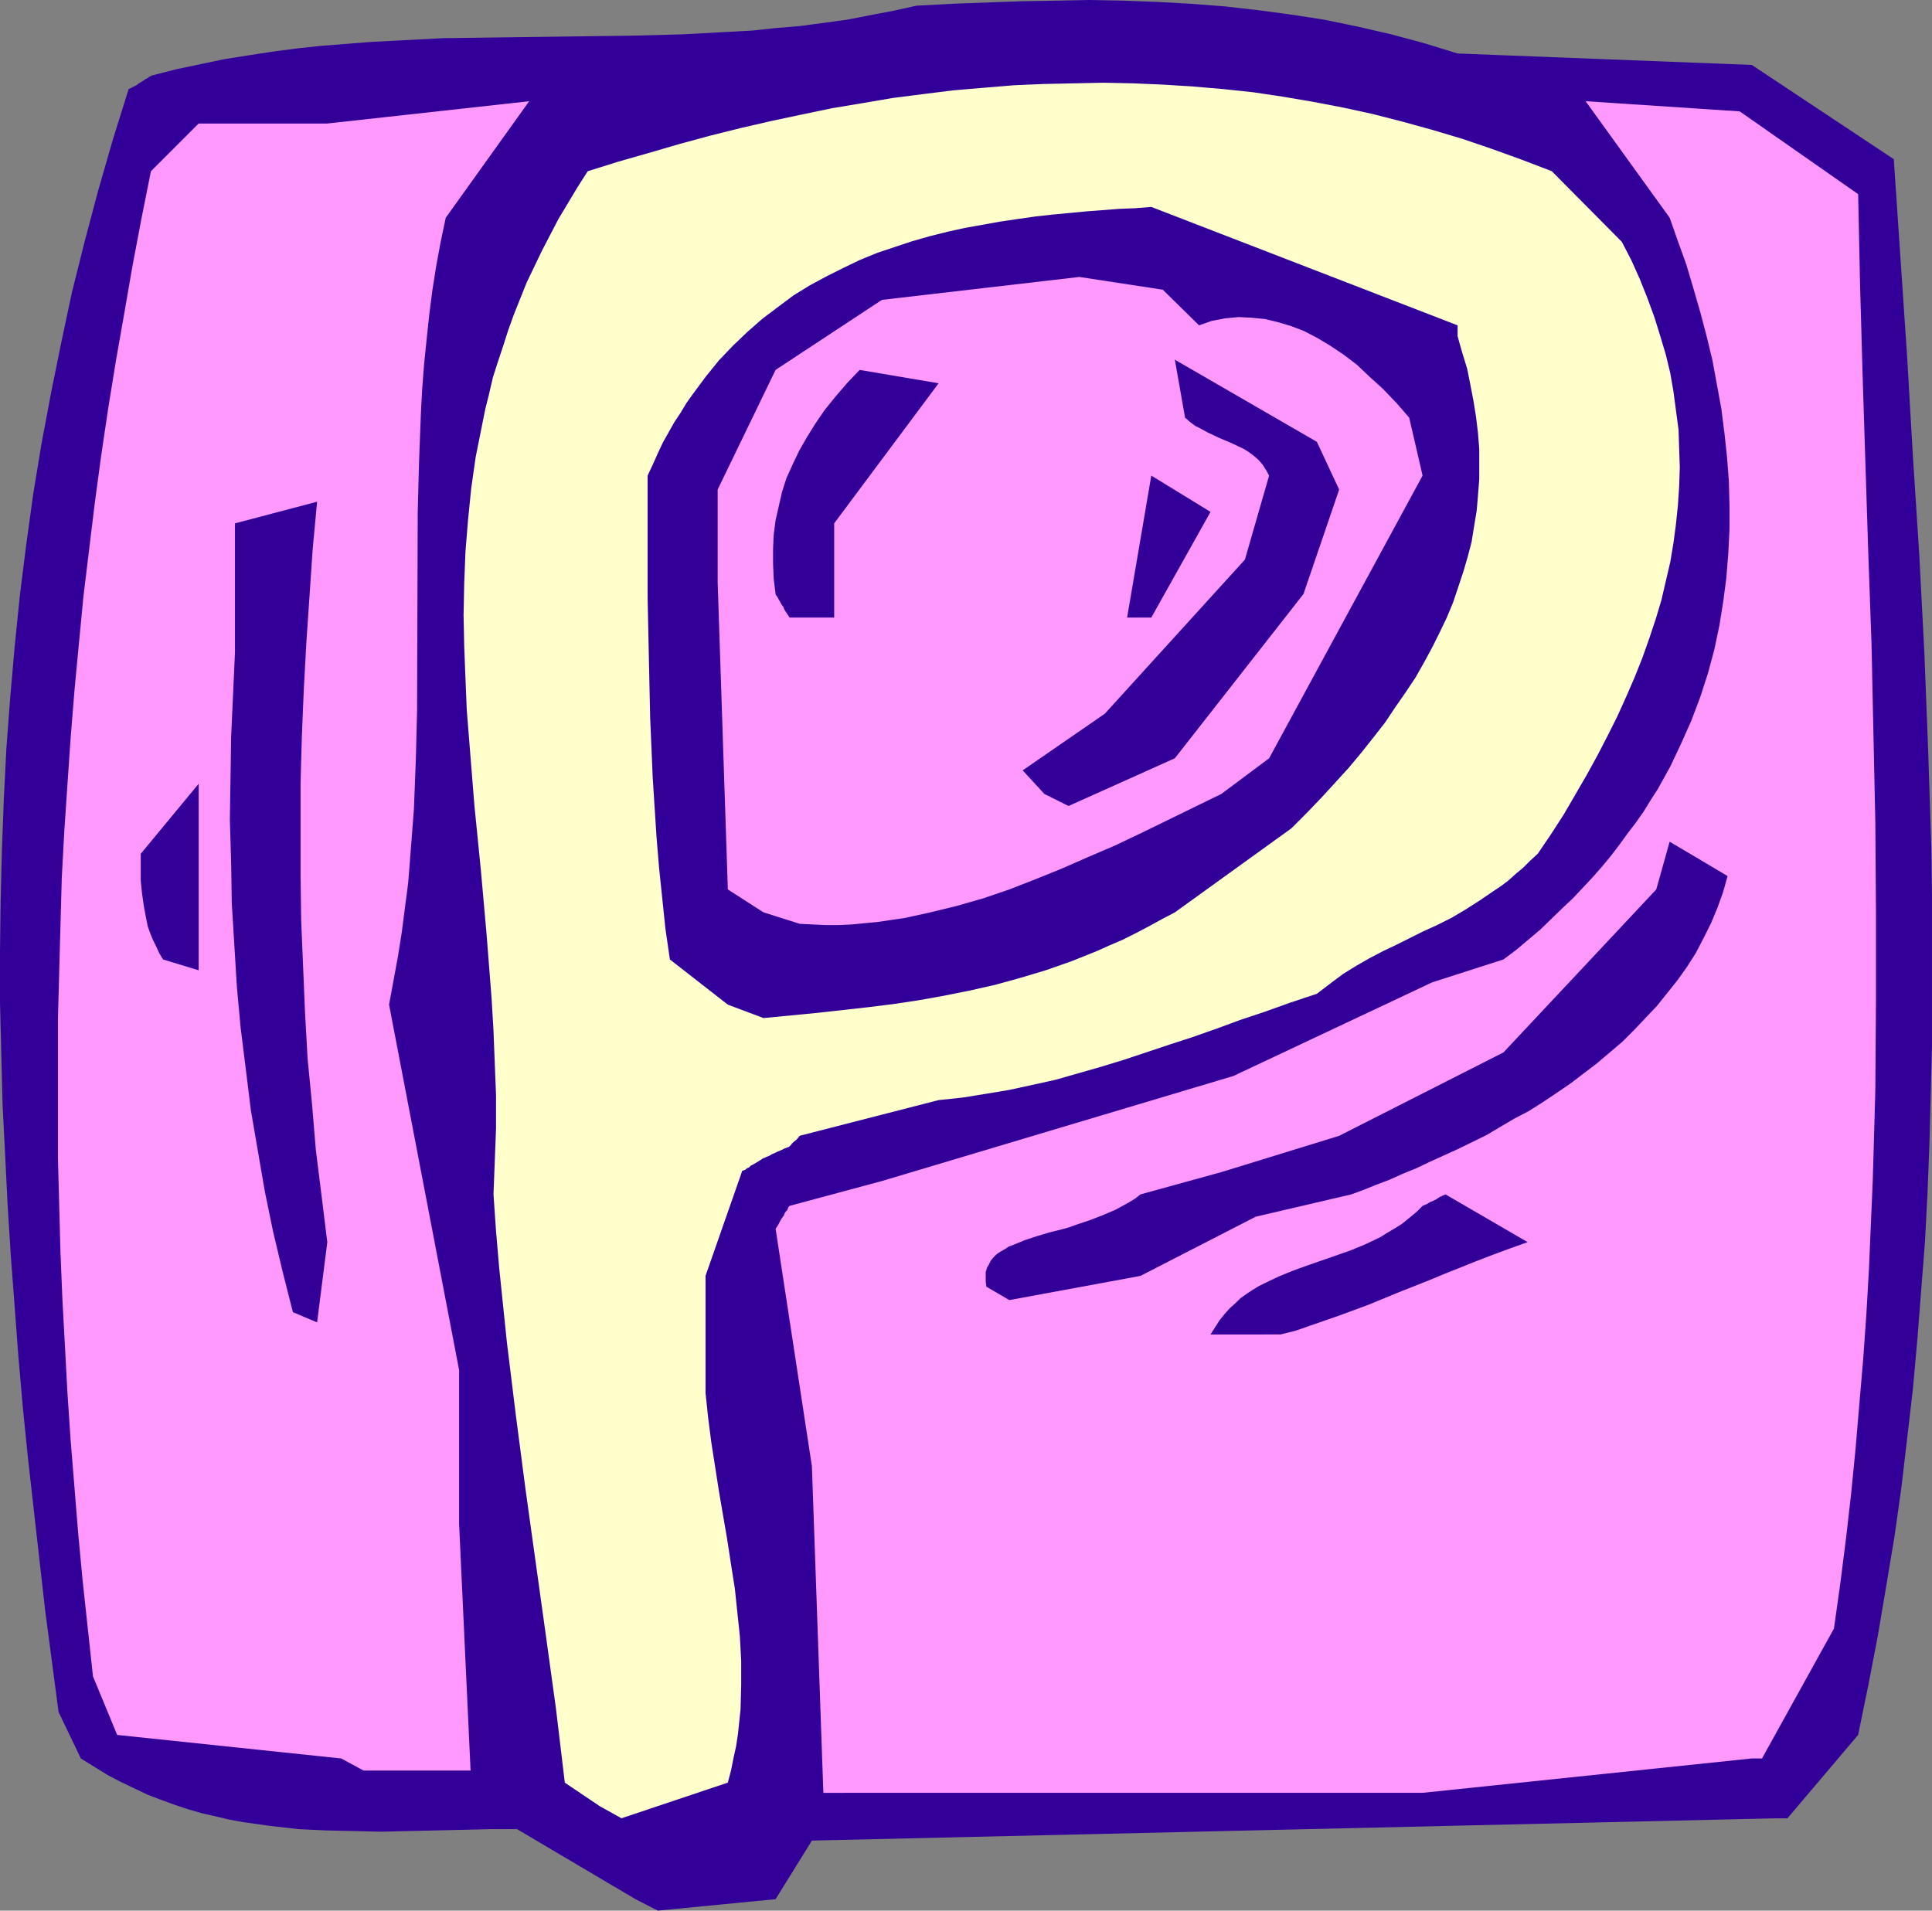 <?xml version="1.0" encoding="UTF-8" standalone="no"?>
<svg
   version="1.0"
   width="129.724mm"
   height="128.299mm"
   id="svg13"
   sodipodi:docname="Greek Rho 2.wmf"
   xmlns:inkscape="http://www.inkscape.org/namespaces/inkscape"
   xmlns:sodipodi="http://sodipodi.sourceforge.net/DTD/sodipodi-0.dtd"
   xmlns="http://www.w3.org/2000/svg"
   xmlns:svg="http://www.w3.org/2000/svg">
  <rect width="100%" height="100%" fill="#808080" stroke="none"/>
  <sodipodi:namedview
     id="namedview13"
     pagecolor="#ffffff"
     bordercolor="#000000"
     borderopacity="0.25"
     inkscape:showpageshadow="2"
     inkscape:pageopacity="0.0"
     inkscape:pagecheckerboard="0"
     inkscape:deskcolor="#d1d1d1"
     inkscape:document-units="mm" />
  <defs
     id="defs1">
    <pattern
       id="WMFhbasepattern"
       patternUnits="userSpaceOnUse"
       width="6"
       height="6"
       x="0"
       y="0" />
  </defs>
  <path
     style="fill:#320099;fill-opacity:1;fill-rule:evenodd;stroke:none"
     d="m 161.277,482.002 -30.058,-17.774 h -6.787 l -6.787,0.162 -13.898,0.323 -6.949,0.162 -6.949,-0.162 -7.11,-0.162 -6.949,-0.323 -7.11,-0.808 -6.949,-0.97 -3.555,-0.646 -3.394,-0.808 -3.555,-0.808 -3.394,-0.97 -3.394,-1.131 -3.555,-1.293 -3.394,-1.293 -3.394,-1.616 -3.394,-1.616 -3.394,-1.777 -3.394,-2.101 -3.394,-2.101 L 14.867,434.497 11.474,408.805 8.565,383.114 7.11,370.187 5.818,357.422 4.686,344.495 3.717,331.569 2.747,318.803 1.939,305.877 1.293,292.95 0.646,280.185 0.323,267.258 0,254.332 v -12.927 l 0.162,-12.765 0.323,-12.927 0.485,-12.927 0.646,-12.765 0.97,-12.927 1.131,-12.927 1.293,-12.765 1.616,-12.927 1.778,-12.927 2.101,-12.765 2.424,-12.927 2.586,-12.765 2.747,-12.927 3.232,-12.927 3.394,-12.765 3.717,-12.927 4.04,-12.927 0.97,-0.485 0.97,-0.485 0.646,-0.485 0.808,-0.485 0.485,-0.323 0.485,-0.323 0.323,-0.162 0.323,-0.162 0.323,-0.323 h 0.323 v -0.162 l 6.302,-1.616 6.141,-1.293 6.141,-1.293 6.141,-0.969 6.302,-0.969 6.141,-0.808 6.141,-0.646 6.141,-0.485 6.141,-0.485 6.141,-0.323 12.282,-0.646 12.282,-0.162 12.12,-0.162 24.24,-0.323 12.12,-0.323 11.958,-0.646 5.979,-0.323 5.979,-0.646 5.979,-0.485 5.979,-0.808 5.979,-0.808 5.818,-1.131 5.979,-1.131 5.818,-1.293 8.888,-0.485 8.888,-0.323 8.888,-0.323 L 267.933,0.162 276.497,0 l 8.726,0.162 8.565,0.323 8.565,0.485 8.403,0.646 8.565,0.969 8.403,1.131 8.403,1.293 8.565,1.777 8.403,1.939 8.403,2.262 8.403,2.585 74.659,2.908 36.037,23.914 3.394,50.252 1.454,25.045 1.616,25.045 1.293,24.884 0.97,24.884 0.808,24.884 0.162,12.603 v 12.442 12.28 12.603 l -0.323,12.442 -0.323,12.442 -0.485,12.442 -0.646,12.442 -0.97,12.442 -0.97,12.442 -1.131,12.603 -1.454,12.442 -1.454,12.442 -1.778,12.603 -2.101,12.603 -2.101,12.442 -2.424,12.603 -2.586,12.603 -17.938,21.167 h -3.07 l -244.501,5.655 -9.211,14.866 -29.896,2.908 z"
     id="path1" />
  <path
     style="fill:#ffffcc;fill-opacity:1;fill-rule:evenodd;stroke:none"
     d="m 152.227,458.411 -8.888,-5.979 -2.262,-18.905 -2.586,-18.744 -2.586,-18.582 -2.586,-18.582 -2.424,-18.582 -2.262,-18.42 -0.97,-9.372 -0.97,-9.372 -0.808,-9.372 -0.646,-9.372 0.323,-8.402 0.323,-8.402 v -8.241 l -0.323,-8.241 -0.323,-8.241 -0.485,-8.241 -0.646,-8.241 -0.646,-8.241 -1.454,-16.32 -1.616,-16.158 -1.293,-16.158 -0.646,-8.079 -0.323,-7.918 -0.323,-8.241 -0.162,-7.918 0.162,-8.079 0.323,-8.079 0.646,-7.918 0.808,-8.079 1.131,-7.918 1.616,-8.079 0.808,-4.04 0.97,-3.878 0.97,-4.201 1.293,-4.04 1.293,-3.878 1.293,-4.04 1.454,-4.04 1.616,-4.04 1.616,-4.04 1.939,-4.04 1.939,-4.04 2.101,-4.04 2.101,-4.04 2.424,-4.04 2.424,-4.04 2.586,-4.04 7.757,-2.424 7.918,-2.262 7.757,-2.262 7.757,-2.101 7.757,-1.939 7.757,-1.777 7.595,-1.616 7.757,-1.616 7.757,-1.293 7.595,-1.293 7.595,-0.969 7.757,-0.969 7.595,-0.646 7.757,-0.646 7.595,-0.323 7.595,-0.162 7.595,-0.162 7.595,0.162 7.595,0.323 7.595,0.485 7.595,0.646 7.595,0.808 7.595,1.131 7.595,1.293 7.595,1.454 7.434,1.616 7.595,1.939 7.595,2.101 7.595,2.262 7.595,2.585 7.595,2.747 7.595,2.908 v 0 l 17.776,17.936 2.424,4.686 2.101,4.686 1.939,4.847 1.778,4.847 1.454,4.686 1.454,4.847 1.131,4.686 0.808,4.686 0.646,4.847 0.646,4.847 0.162,4.848 0.162,4.686 -0.162,4.847 -0.323,4.847 -0.485,4.686 -0.646,4.848 -0.808,4.847 -1.131,4.847 -1.131,4.848 -1.454,4.847 -1.616,4.847 -1.778,5.009 -1.939,4.847 -2.101,4.847 -2.262,5.009 -2.424,4.847 -2.586,5.009 -2.747,5.009 -2.909,5.009 -2.909,5.009 -3.232,5.009 -3.394,5.009 -1.939,1.777 -1.778,1.777 -1.939,1.616 -1.778,1.616 -1.939,1.454 -1.939,1.293 -3.555,2.424 -3.555,2.262 -3.555,2.101 -3.555,1.777 -3.555,1.616 -6.787,3.393 -3.394,1.616 -3.394,1.777 -3.394,1.939 -3.394,2.101 -3.232,2.424 -3.394,2.585 -6.787,2.262 -6.302,2.262 -6.302,2.101 -6.141,2.262 -5.979,2.101 -5.979,1.939 -5.818,1.939 -5.818,1.939 -5.818,1.777 -5.656,1.616 -5.656,1.616 -5.818,1.293 -5.979,1.293 -5.818,0.97 -5.979,0.97 -6.141,0.646 -35.229,9.049 -0.808,0.969 -0.808,0.646 -0.485,0.485 -0.162,0.323 -0.323,0.162 v 0.162 l -1.293,0.485 -0.97,0.485 -0.808,0.323 -0.646,0.323 -0.808,0.323 -0.485,0.323 -0.323,0.162 -0.485,0.162 -0.323,0.162 -0.323,0.162 h -0.162 l -0.97,0.646 -0.808,0.485 -0.808,0.485 -0.646,0.323 -0.485,0.485 -0.485,0.162 -0.323,0.323 -0.323,0.162 -0.485,0.162 -0.162,0.162 v 0.162 l -9.211,26.338 v 29.731 l 0.646,6.14 0.808,6.302 1.939,12.442 2.101,12.28 0.97,6.302 0.97,6.14 0.646,6.14 0.646,6.14 0.323,6.14 v 6.14 l -0.162,6.14 -0.646,6.14 -0.485,3.232 -0.646,2.909 -0.646,3.232 -0.808,3.07 -26.987,9.049 z"
     id="path2" />
  <path
     style="fill:#ff99ff;fill-opacity:1;fill-rule:evenodd;stroke:none"
     d="m 208.949,455.018 -2.909,-82.892 -9.211,-60.27 0.646,-0.97 0.485,-0.97 0.485,-0.808 0.485,-0.646 0.162,-0.485 0.323,-0.485 0.323,-0.323 0.162,-0.323 0.162,-0.485 0.162,-0.162 0.162,-0.162 23.432,-6.302 89.203,-26.661 50.419,-23.753 18.099,-5.817 3.232,-2.424 3.07,-2.585 3.07,-2.585 5.494,-5.332 2.747,-2.585 2.586,-2.747 2.424,-2.585 2.424,-2.747 2.262,-2.747 2.101,-2.747 2.101,-2.909 2.101,-2.747 1.939,-2.747 1.778,-2.909 1.778,-2.747 1.616,-2.909 1.616,-2.908 2.747,-5.817 2.586,-5.817 2.262,-5.979 1.939,-5.979 1.616,-5.979 1.293,-6.14 0.97,-5.979 0.808,-6.14 0.485,-6.14 0.323,-6.14 v -6.14 l -0.162,-6.14 -0.485,-6.302 -0.646,-5.979 -0.808,-6.302 -1.131,-6.14 -1.131,-6.14 -1.454,-5.979 -1.616,-6.14 -1.778,-6.14 -1.778,-5.979 -2.101,-5.817 -2.101,-5.979 -21.331,-29.57 39.107,2.585 30.058,21.006 0.485,22.945 0.646,22.945 1.454,45.566 0.808,22.622 0.485,22.783 0.485,22.622 0.162,22.622 v 22.622 l -0.162,22.622 -0.323,11.472 -0.323,11.311 -0.485,11.311 -0.485,11.311 -0.646,11.311 -0.808,11.472 -0.97,11.311 -0.97,11.472 -1.131,11.472 -1.293,11.311 -1.454,11.472 -1.616,11.472 -18.261,32.963 h -2.586 l -83.547,8.725 H 214.766 Z"
     id="path3" />
  <path
     style="fill:#ff99ff;fill-opacity:1;fill-rule:evenodd;stroke:none"
     d="m 86.618,446.293 -56.883,-5.979 -6.141,-14.866 -1.293,-11.957 -1.293,-11.957 -1.131,-11.957 -0.97,-11.957 -0.97,-11.957 -0.808,-11.957 -0.646,-11.957 -0.646,-11.957 -0.485,-11.796 -0.323,-11.957 -0.323,-11.957 V 282.124 270.329 258.371 l 0.323,-11.796 0.323,-11.957 0.323,-11.796 0.646,-11.957 0.808,-11.957 0.808,-11.796 0.97,-11.957 1.131,-11.957 1.131,-11.796 1.454,-11.957 1.454,-11.957 1.616,-11.957 1.778,-11.957 1.939,-11.957 2.101,-11.957 2.101,-12.119 2.262,-11.957 2.424,-12.119 v 0 L 50.419,31.347 h 14.867 17.776 l 51.227,-5.655 -21.17,29.57 -1.293,6.14 -1.131,6.14 -0.97,6.14 -0.808,6.302 -0.646,6.14 -0.646,6.302 -0.485,6.302 -0.323,6.14 -0.485,12.603 -0.323,12.603 -0.162,50.252 -0.323,12.603 -0.485,12.442 -0.485,6.302 -0.485,6.302 -0.485,6.14 -0.808,6.14 -0.808,6.302 -0.97,6.14 -1.131,6.14 -1.131,6.14 17.776,92.749 v 39.103 l 2.909,62.533 H 92.273 Z"
     id="path4" />
  <path
     style="fill:#320099;fill-opacity:1;fill-rule:evenodd;stroke:none"
     d="m 315.928,338.678 h -8.726 l 1.131,-1.777 1.131,-1.777 1.293,-1.616 1.293,-1.454 1.454,-1.293 1.293,-1.293 1.616,-1.131 1.454,-0.969 1.616,-0.97 1.616,-0.808 3.394,-1.616 3.555,-1.454 3.555,-1.293 3.717,-1.293 3.717,-1.293 3.717,-1.293 3.878,-1.616 3.717,-1.777 1.778,-1.131 1.939,-1.131 1.778,-1.131 1.778,-1.454 1.778,-1.454 1.616,-1.616 1.131,-0.485 0.808,-0.485 0.808,-0.323 0.646,-0.323 0.485,-0.323 0.485,-0.323 0.485,-0.162 0.162,-0.162 0.485,-0.162 0.323,-0.162 v 0 l 20.846,12.119 -4.525,1.616 -4.363,1.616 -4.202,1.616 -4.04,1.616 -4.04,1.616 -3.878,1.616 -7.757,3.07 -7.434,3.07 -7.434,2.747 -7.434,2.585 -3.717,1.293 -3.878,0.97 z"
     id="path5" />
  <path
     style="fill:#320099;fill-opacity:1;fill-rule:evenodd;stroke:none"
     d="m 74.336,333.023 -2.586,-10.18 -2.424,-10.18 -2.101,-10.18 -1.778,-10.341 -1.778,-10.341 -1.293,-10.503 -1.293,-10.341 -0.97,-10.503 -0.646,-10.664 -0.646,-10.503 -0.162,-10.503 -0.323,-10.664 0.162,-10.664 0.162,-10.503 0.485,-10.664 0.485,-10.664 v -32.801 l 20.846,-5.494 -1.131,12.119 -0.808,11.957 -0.808,11.957 -0.646,11.957 -0.485,11.796 -0.323,11.634 v 11.634 11.796 l 0.162,11.472 0.485,11.634 0.485,11.634 0.646,11.634 1.131,11.634 0.97,11.634 1.454,11.634 1.454,11.796 -2.586,20.359 z"
     id="path6" />
  <path
     style="fill:#320099;fill-opacity:1;fill-rule:evenodd;stroke:none"
     d="m 250.318,326.559 -0.162,-1.293 v -1.293 -1.131 l 0.323,-1.131 0.485,-0.808 0.485,-0.97 0.646,-0.808 0.808,-0.808 0.97,-0.646 1.131,-0.646 0.97,-0.646 1.293,-0.485 2.747,-1.131 2.909,-0.969 3.232,-0.97 3.232,-0.808 1.778,-0.485 1.778,-0.646 3.394,-1.131 3.394,-1.293 3.394,-1.454 3.232,-1.777 1.616,-0.97 1.454,-1.131 20.523,-5.655 29.896,-9.21 41.693,-21.167 38.784,-41.365 3.394,-12.119 14.706,8.725 -1.131,4.04 -1.454,4.04 -1.616,3.878 -1.939,3.878 -1.939,3.716 -2.262,3.555 -2.424,3.393 -2.586,3.232 -2.586,3.232 -2.909,3.07 -2.909,3.07 -2.909,2.909 -3.232,2.747 -3.232,2.747 -3.394,2.585 -3.394,2.585 -3.555,2.424 -3.394,2.262 -3.555,2.262 -3.717,1.939 -7.11,4.201 -7.272,3.555 -3.555,1.616 -3.555,1.616 -3.394,1.616 -3.555,1.454 -3.232,1.454 -3.394,1.293 -3.232,1.293 -3.07,1.131 -24.24,5.655 -29.25,15.027 -33.29,6.14 z"
     id="path7" />
  <path
     style="fill:#320099;fill-opacity:1;fill-rule:evenodd;stroke:none"
     d="m 184.709,254.978 -14.706,-11.472 -1.131,-7.756 -0.808,-7.756 -0.808,-7.756 -0.646,-7.756 -0.485,-7.594 -0.485,-7.594 -0.646,-15.189 -0.323,-15.027 -0.323,-15.35 v -15.35 -15.674 l 1.293,-2.747 1.293,-2.908 1.293,-2.747 1.454,-2.585 1.454,-2.585 1.616,-2.424 1.454,-2.424 1.616,-2.262 3.232,-4.363 3.394,-4.201 3.555,-3.716 3.717,-3.555 3.878,-3.393 3.878,-2.908 3.878,-2.908 4.202,-2.585 4.202,-2.262 4.202,-2.101 4.363,-2.101 4.363,-1.777 4.363,-1.454 4.363,-1.454 4.525,-1.293 4.525,-1.131 4.363,-0.969 4.525,-0.808 4.525,-0.808 4.363,-0.646 4.525,-0.646 4.363,-0.485 8.565,-0.808 8.403,-0.646 4.04,-0.162 4.04,-0.323 77.73,30.054 v 2.747 l 1.131,4.04 1.293,4.201 0.808,4.04 0.808,4.201 0.646,4.04 0.485,4.04 0.323,4.04 v 3.878 3.878 l -0.323,4.04 -0.323,3.878 -0.646,3.878 -0.646,4.04 -0.97,3.716 -1.131,3.878 -1.293,3.878 -1.293,3.878 -1.616,3.878 -1.778,3.716 -1.939,3.878 -2.101,3.878 -2.101,3.716 -2.586,3.878 -2.586,3.716 -2.586,3.878 -2.909,3.716 -3.07,3.878 -3.232,3.878 -3.394,3.716 -3.555,3.878 -3.717,3.878 -3.878,3.878 -29.573,21.329 -3.394,1.777 -3.232,1.777 -3.394,1.777 -3.232,1.616 -3.394,1.454 -3.232,1.454 -6.464,2.585 -6.464,2.262 -6.464,1.939 -6.464,1.777 -6.464,1.454 -6.464,1.293 -6.302,1.131 -6.464,0.97 -6.464,0.808 -13.09,1.454 -13.413,1.293 z"
     id="path8" />
  <path
     style="fill:#320099;fill-opacity:1;fill-rule:evenodd;stroke:none"
     d="m 41.37,243.506 -0.97,-1.616 -0.808,-1.777 -0.808,-1.616 -0.646,-1.616 -0.646,-1.777 -0.323,-1.616 -0.646,-3.393 -0.485,-3.393 -0.323,-3.232 v -6.786 L 50.419,198.909 v 47.344 z"
     id="path9" />
  <path
     style="fill:#ff99ff;fill-opacity:1;fill-rule:evenodd;stroke:none"
     d="m 193.758,231.549 -9.05,-5.817 -2.586,-78.045 v -23.43 l 14.706,-30.378 26.987,-17.774 50.096,-5.817 21.17,3.232 9.211,9.049 3.232,-1.131 3.394,-0.646 3.394,-0.323 3.232,0.162 3.394,0.323 3.394,0.808 3.232,0.969 3.394,1.293 3.394,1.777 3.232,1.939 3.394,2.262 3.394,2.585 3.232,3.07 3.394,3.07 3.394,3.555 3.232,3.716 3.394,14.704 -38.946,71.743 -12.12,9.049 -13.574,6.625 -6.626,3.232 -6.787,3.232 -6.787,2.909 -6.626,2.908 -6.787,2.747 -6.626,2.585 -6.626,2.262 -6.787,1.939 -6.626,1.616 -6.626,1.454 -3.394,0.485 -3.232,0.485 -3.394,0.323 -3.232,0.323 -3.394,0.162 h -3.232 l -3.394,-0.162 -3.232,-0.162 z"
     id="path10" />
  <path
     style="fill:#320099;fill-opacity:1;fill-rule:evenodd;stroke:none"
     d="m 265.024,201.494 -5.494,-5.979 20.846,-14.381 35.552,-39.103 6.141,-21.329 -0.808,-1.454 -0.808,-1.293 -1.131,-1.293 -1.131,-0.97 -1.293,-0.97 -1.293,-0.808 -3.07,-1.454 -3.07,-1.293 -3.07,-1.454 -1.454,-0.808 -1.616,-0.808 -1.293,-0.97 -1.293,-1.131 -2.586,-14.704 36.037,20.844 5.656,12.119 -9.05,26.5 -32.643,41.688 -26.987,12.119 z"
     id="path11" />
  <path
     style="fill:#320099;fill-opacity:1;fill-rule:evenodd;stroke:none"
     d="m 200.384,156.736 -0.646,-0.97 -0.646,-0.97 -0.323,-0.808 -0.485,-0.646 -0.323,-0.646 -0.323,-0.485 -0.162,-0.323 -0.162,-0.323 -0.323,-0.485 -0.162,-0.162 v -0.162 l -0.485,-3.878 -0.162,-3.878 v -3.716 l 0.162,-3.555 0.485,-3.716 0.808,-3.555 0.808,-3.555 1.131,-3.555 1.616,-3.555 1.616,-3.393 1.939,-3.393 2.101,-3.393 2.424,-3.555 2.747,-3.393 2.909,-3.393 3.232,-3.393 20.038,3.393 -26.502,35.548 v 23.914 h -5.656 z"
     id="path12" />
  <path
     style="fill:#320099;fill-opacity:1;fill-rule:evenodd;stroke:none"
     d="m 286.032,156.736 6.141,-36.033 15.029,9.21 -15.029,26.823 z"
     id="path13" />
</svg>
